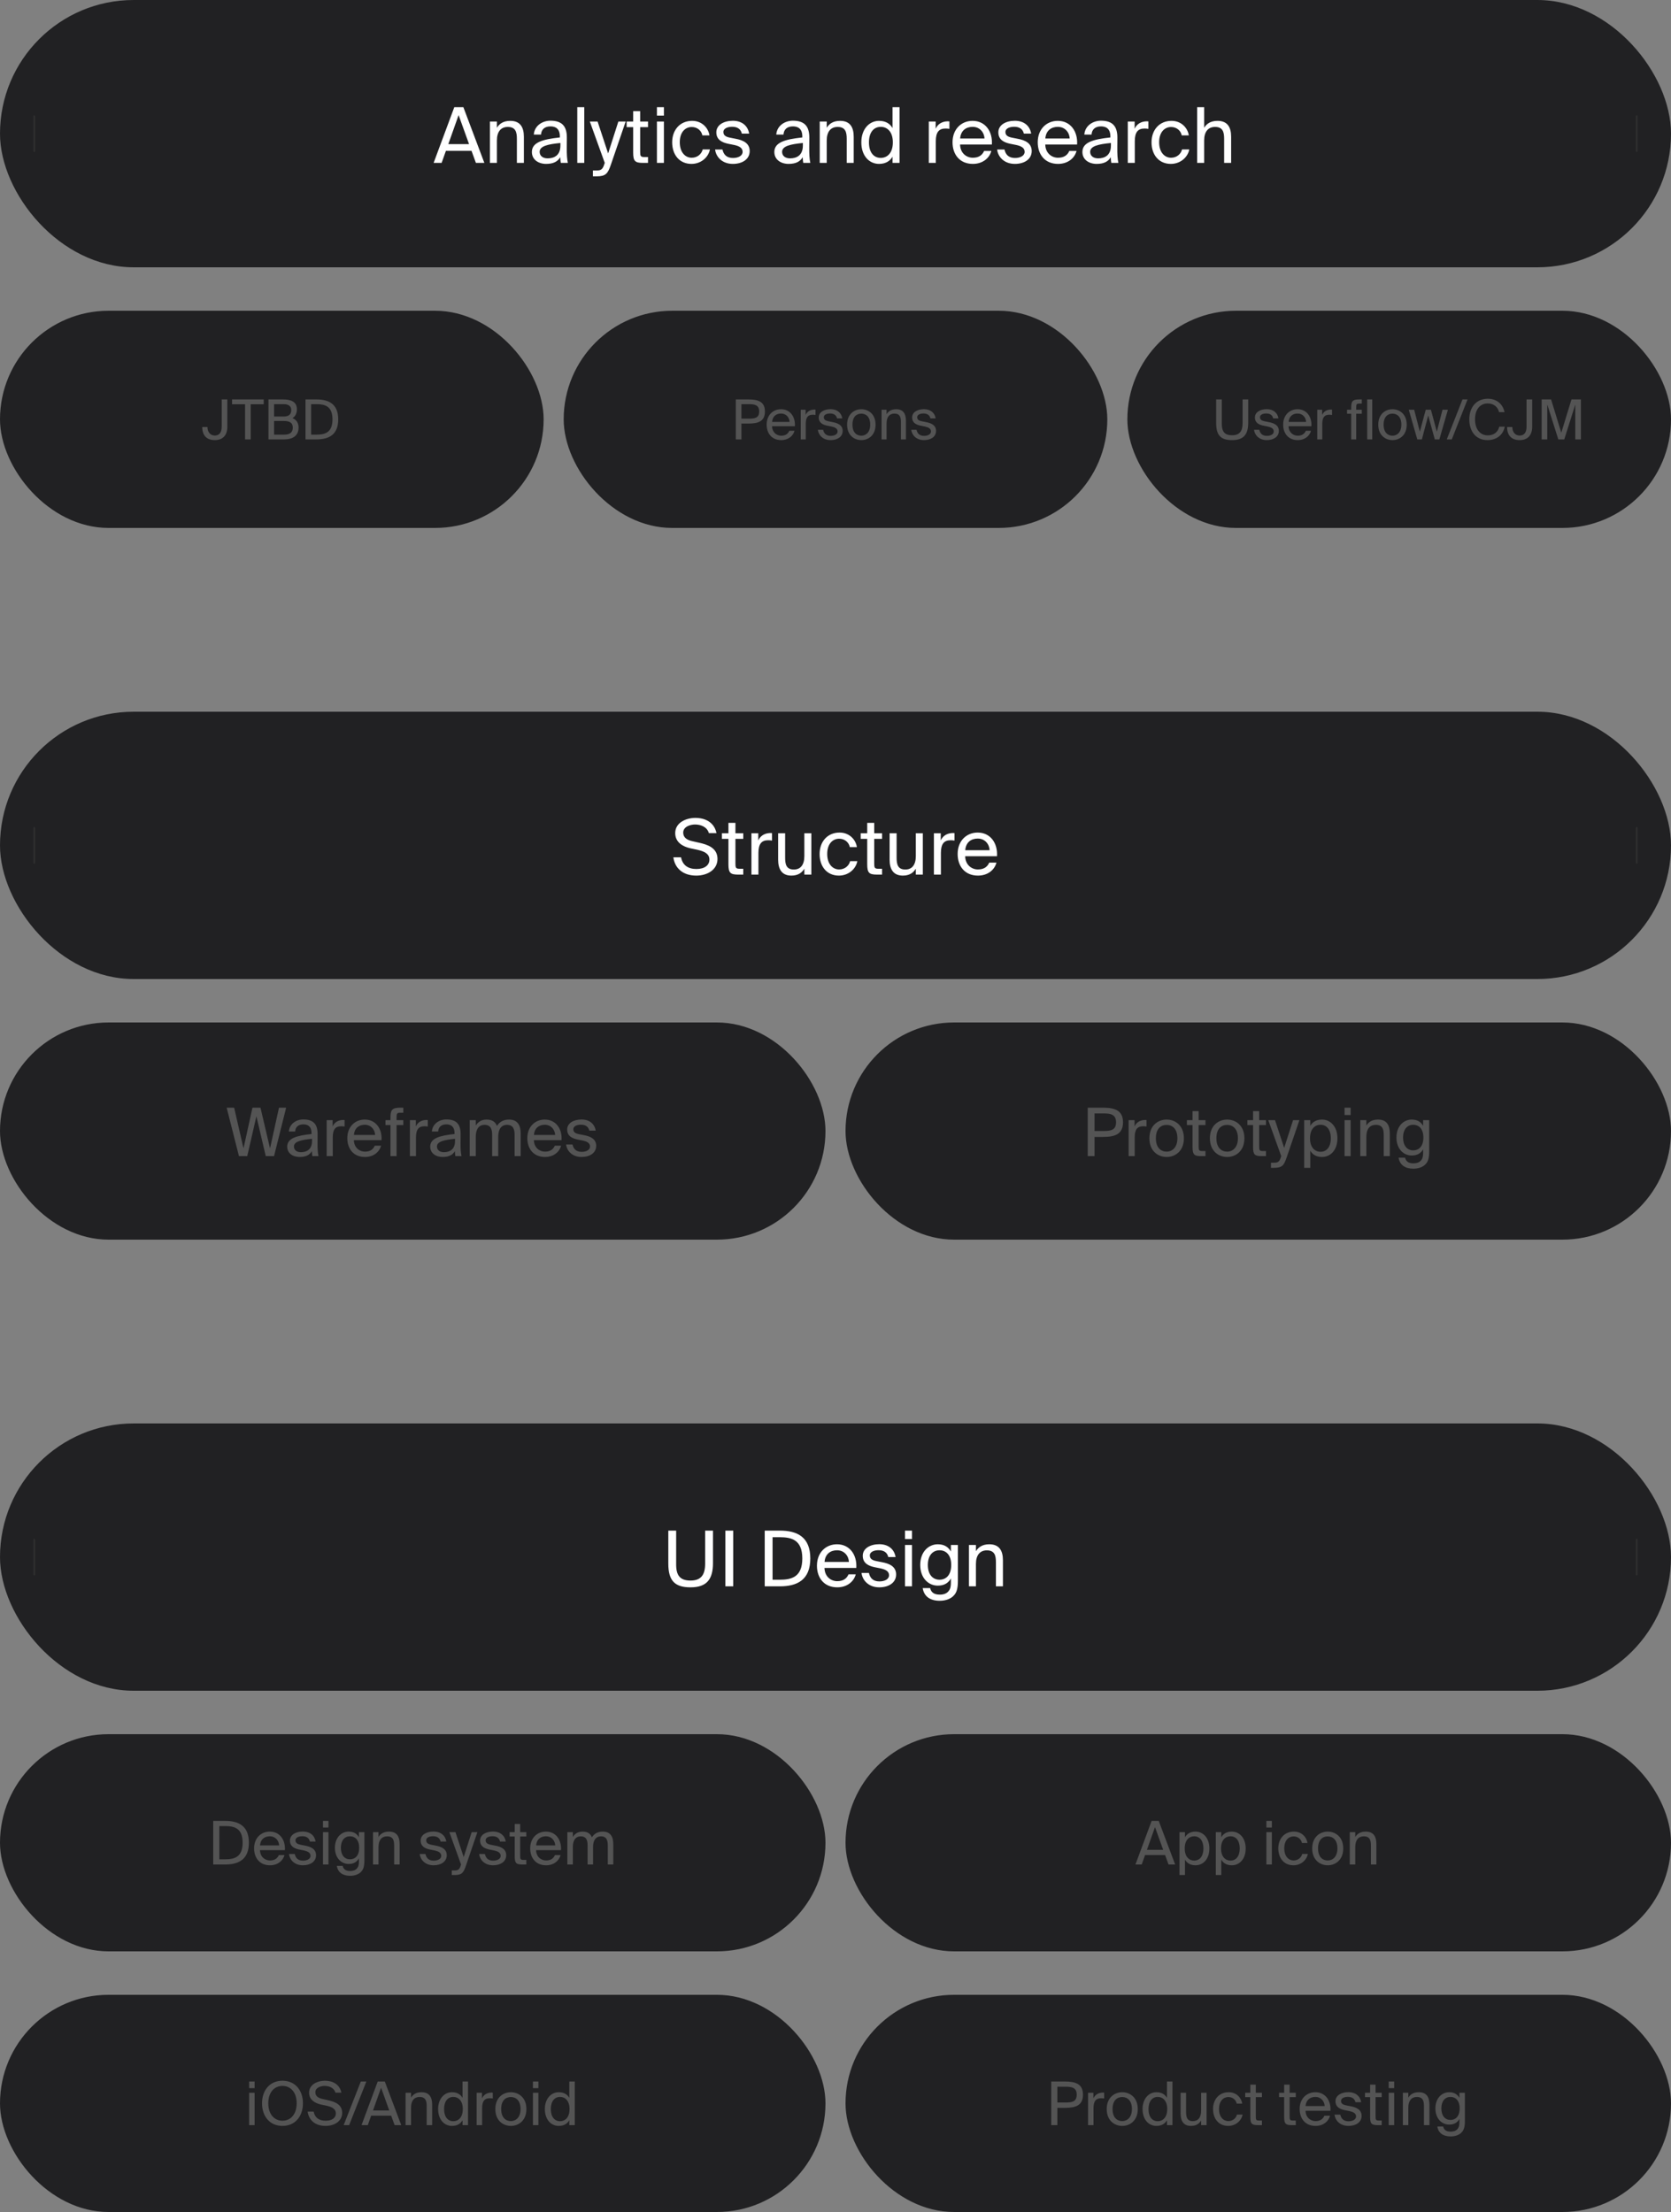 <?xml version="1.0" encoding="UTF-8"?> <svg xmlns="http://www.w3.org/2000/svg" width="1000" height="1324" viewBox="0 0 1000 1324" fill="none"><rect x="0" y="0" width="1000" height="1324" fill="#808080" stroke="none"/> <rect width="1000" height="160" rx="80" fill="#212123"></rect> <rect x="20" y="69" width="1" height="22" rx="0.5" fill="#323232" fill-opacity="0.8"></rect> <path d="M259.5 97.5L271.874 64.15H277.302L289.86 97.5H284.8L282.178 90.278H266.86L264.284 97.5H259.5ZM274.45 68.888L268.286 86.276H280.706L274.45 68.888ZM297.365 72.752V76.478C298.791 74.132 301.183 72.338 305.369 72.338C311.349 72.338 313.511 76.202 313.511 81.86V97.5H309.325V83.102C309.325 79.284 308.681 75.972 303.897 75.972C299.849 75.972 297.365 78.732 297.365 84.068V97.5H293.179V72.752H297.365ZM335.367 87.15V85.586C327.777 86.322 322.947 87.472 322.947 90.876C322.947 93.222 324.741 94.786 327.731 94.786C331.641 94.786 335.367 92.992 335.367 87.15ZM326.811 98.098C322.165 98.098 318.301 95.522 318.301 90.968C318.301 85.126 324.925 83.378 335.045 82.274V81.676C335.045 77.122 332.561 75.65 329.433 75.65C325.937 75.65 323.959 77.49 323.775 80.572H319.451C319.819 75.236 324.603 72.246 329.387 72.246C336.241 72.246 339.277 75.466 339.231 82.458L339.185 88.162C339.139 92.348 339.323 95.154 339.829 97.5H335.597C335.459 96.58 335.321 95.568 335.275 94.096C333.757 96.672 331.227 98.098 326.811 98.098ZM349.654 64.15V97.5H345.468V64.15H349.654ZM370.048 72.752H374.418L365.586 98.558C363.746 103.894 362.55 105.55 356.984 105.55H354.822V102.054H356.524C359.284 102.054 360.618 101.87 361.722 98.006L361.906 97.5L352.982 72.752H357.628L363.93 91.842L370.048 72.752ZM378.918 72.752V66.542H383.104V72.752H387.796V76.11H383.104V90.784C383.104 93.36 383.288 94.004 385.68 94.004H387.796V97.5H384.76C380.022 97.5 378.918 96.442 378.918 91.29V76.11H375.008V72.752H378.918ZM393.13 72.752H397.316V97.5H393.13V72.752ZM393.13 64.15H397.316V69.21H393.13V64.15ZM414.215 72.338C420.287 72.338 423.967 76.8 424.565 81.032H420.333C419.735 78.088 417.205 76.018 413.939 76.018C410.259 76.018 406.809 78.916 406.809 85.126C406.809 91.382 410.259 94.418 413.939 94.418C417.481 94.418 419.919 92.026 420.517 89.45H424.841C423.967 94.096 419.597 98.098 413.801 98.098C406.671 98.098 402.255 92.716 402.255 85.172C402.255 77.812 406.901 72.338 414.215 72.338ZM448.325 79.974H443.955C443.265 77.03 441.057 75.88 438.113 75.88C435.675 75.88 432.915 76.754 432.915 79.008C432.915 80.986 434.295 81.86 436.687 82.366L440.183 83.056C444.691 83.884 448.647 85.678 448.647 90.416C448.647 95.338 444.231 98.098 438.573 98.098C432.087 98.098 428.453 93.82 427.947 89.496H432.363C433.053 92.67 434.985 94.556 438.665 94.556C441.839 94.556 444.415 93.222 444.415 90.876C444.415 88.346 442.069 87.38 439.401 86.782L435.721 86.046C432.363 85.31 428.683 83.838 428.683 79.192C428.683 74.822 433.099 72.292 438.573 72.292C443.955 72.292 447.543 75.236 448.325 79.974ZM480.465 87.15V85.586C472.875 86.322 468.045 87.472 468.045 90.876C468.045 93.222 469.839 94.786 472.829 94.786C476.739 94.786 480.465 92.992 480.465 87.15ZM471.909 98.098C467.263 98.098 463.399 95.522 463.399 90.968C463.399 85.126 470.023 83.378 480.143 82.274V81.676C480.143 77.122 477.659 75.65 474.531 75.65C471.035 75.65 469.057 77.49 468.873 80.572H464.549C464.917 75.236 469.701 72.246 474.485 72.246C481.339 72.246 484.375 75.466 484.329 82.458L484.283 88.162C484.237 92.348 484.421 95.154 484.927 97.5H480.695C480.557 96.58 480.419 95.568 480.373 94.096C478.855 96.672 476.325 98.098 471.909 98.098ZM494.752 72.752V76.478C496.178 74.132 498.57 72.338 502.756 72.338C508.736 72.338 510.898 76.202 510.898 81.86V97.5H506.712V83.102C506.712 79.284 506.068 75.972 501.284 75.972C497.236 75.972 494.752 78.732 494.752 84.068V97.5H490.566V72.752H494.752ZM534.134 76.662V64.15H538.32V97.5H534.134V93.774C532.616 96.396 530.04 98.098 526.038 98.098C520.334 98.098 515.458 93.452 515.458 85.218C515.458 77.122 520.334 72.338 526.038 72.338C530.04 72.338 532.616 74.04 534.134 76.662ZM534.318 85.218C534.318 78.686 530.822 75.926 527.096 75.926C522.818 75.926 520.012 79.284 520.012 85.218C520.012 91.152 522.818 94.51 527.096 94.51C530.822 94.51 534.318 91.75 534.318 85.218ZM568.165 72.66V77.122C567.291 76.984 566.509 76.938 565.819 76.938C561.955 76.938 560.023 79.054 560.023 84.528V97.5H555.837V72.752H559.931V77.076C561.173 74.27 563.657 72.752 566.923 72.614C567.337 72.614 567.659 72.614 568.165 72.66ZM593.59 86.506H574.546C574.684 91.842 578.548 94.418 582.182 94.418C585.862 94.418 587.886 92.762 588.944 90.324H593.268C592.164 94.556 588.208 98.098 582.182 98.098C574.362 98.098 570.038 92.486 570.038 85.172C570.038 77.306 575.282 72.338 582.044 72.338C589.634 72.338 594.096 78.64 593.59 86.506ZM582.044 75.926C578.364 75.926 574.96 77.95 574.592 82.918H589.174C589.036 79.422 586.506 75.926 582.044 75.926ZM617.096 79.974H612.726C612.036 77.03 609.828 75.88 606.884 75.88C604.446 75.88 601.686 76.754 601.686 79.008C601.686 80.986 603.066 81.86 605.458 82.366L608.954 83.056C613.462 83.884 617.418 85.678 617.418 90.416C617.418 95.338 613.002 98.098 607.344 98.098C600.858 98.098 597.224 93.82 596.718 89.496H601.134C601.824 92.67 603.756 94.556 607.436 94.556C610.61 94.556 613.186 93.222 613.186 90.876C613.186 88.346 610.84 87.38 608.172 86.782L604.492 86.046C601.134 85.31 597.454 83.838 597.454 79.192C597.454 74.822 601.87 72.292 607.344 72.292C612.726 72.292 616.314 75.236 617.096 79.974ZM644.576 86.506H625.532C625.67 91.842 629.534 94.418 633.168 94.418C636.848 94.418 638.872 92.762 639.93 90.324H644.254C643.15 94.556 639.194 98.098 633.168 98.098C625.348 98.098 621.024 92.486 621.024 85.172C621.024 77.306 626.268 72.338 633.03 72.338C640.62 72.338 645.082 78.64 644.576 86.506ZM633.03 75.926C629.35 75.926 625.946 77.95 625.578 82.918H640.16C640.022 79.422 637.492 75.926 633.03 75.926ZM664.824 87.15V85.586C657.234 86.322 652.404 87.472 652.404 90.876C652.404 93.222 654.198 94.786 657.188 94.786C661.098 94.786 664.824 92.992 664.824 87.15ZM656.268 98.098C651.622 98.098 647.758 95.522 647.758 90.968C647.758 85.126 654.382 83.378 664.502 82.274V81.676C664.502 77.122 662.018 75.65 658.89 75.65C655.394 75.65 653.416 77.49 653.232 80.572H648.908C649.276 75.236 654.06 72.246 658.844 72.246C665.698 72.246 668.734 75.466 668.688 82.458L668.642 88.162C668.596 92.348 668.78 95.154 669.286 97.5H665.054C664.916 96.58 664.778 95.568 664.732 94.096C663.214 96.672 660.684 98.098 656.268 98.098ZM687.253 72.66V77.122C686.379 76.984 685.597 76.938 684.907 76.938C681.043 76.938 679.111 79.054 679.111 84.528V97.5H674.925V72.752H679.019V77.076C680.261 74.27 682.745 72.752 686.011 72.614C686.425 72.614 686.747 72.614 687.253 72.66ZM701.086 72.338C707.158 72.338 710.838 76.8 711.436 81.032H707.204C706.606 78.088 704.076 76.018 700.81 76.018C697.13 76.018 693.68 78.916 693.68 85.126C693.68 91.382 697.13 94.418 700.81 94.418C704.352 94.418 706.79 92.026 707.388 89.45H711.712C710.838 94.096 706.468 98.098 700.672 98.098C693.542 98.098 689.126 92.716 689.126 85.172C689.126 77.812 693.772 72.338 701.086 72.338ZM720.619 64.15V76.478C722.045 74.132 724.437 72.338 728.623 72.338C734.603 72.338 736.765 76.202 736.765 81.86V97.5H732.579V83.102C732.579 79.284 731.935 75.972 727.151 75.972C723.103 75.972 720.619 78.732 720.619 84.068V97.5H716.433V64.15H720.619Z" fill="white"></path> <rect x="979" y="69" width="1" height="22" rx="0.5" fill="#323232" fill-opacity="0.8"></rect> <rect y="186" width="325.333" height="130" rx="65" fill="#212123"></rect> <path d="M132.679 255.377V239.075H136.045V255.41C136.045 260.657 133.24 263.429 128.521 263.429C123.868 263.429 121.03 260.789 121.03 255.608H124.165C124.165 258.908 126.145 260.69 128.521 260.69C130.468 260.69 132.679 259.733 132.679 255.377ZM146.663 263V241.979H138.875V239.075H157.817V241.979H150.029V263H146.663ZM160.662 263V239.075H169.275C173.73 239.075 177.69 240.23 177.69 244.982C177.69 247.259 176.733 249.305 175.05 250.262C177.327 251.219 178.68 253.001 178.68 255.938C178.68 261.02 174.885 263 170.1 263H160.662ZM164.028 251.978V260.162H170.133C173.565 260.162 175.215 258.71 175.215 255.971C175.215 253.166 173.532 251.978 169.935 251.978H164.028ZM164.028 241.913V249.305H169.803C172.575 249.305 174.291 248.249 174.291 245.444C174.291 242.969 172.476 241.913 169.803 241.913H164.028ZM198.971 251.021C198.971 242.903 194.186 241.913 189.269 241.913H186.2V260.162H189.269C194.186 260.162 198.971 259.172 198.971 251.021ZM182.834 239.075H189.368C196.925 239.075 202.403 241.946 202.403 251.021C202.403 260.129 196.925 263 189.368 263H182.834V239.075Z" fill="#545454"></path> <rect x="337.333" y="186" width="325.333" height="130" rx="65" fill="#212123"></rect> <path d="M440.338 239.075H447.829C453.67 239.075 457.762 240.395 457.762 246.302C457.762 252.242 453.67 253.529 447.829 253.529H443.704V263H440.338V239.075ZM448.093 241.913H443.704V250.592H448.093C451.624 250.592 454.33 250.229 454.33 246.302C454.33 242.408 451.624 241.913 448.093 241.913ZM475.693 255.113H462.031C462.13 258.941 464.902 260.789 467.509 260.789C470.149 260.789 471.601 259.601 472.36 257.852H475.462C474.67 260.888 471.832 263.429 467.509 263.429C461.899 263.429 458.797 259.403 458.797 254.156C458.797 248.513 462.559 244.949 467.41 244.949C472.855 244.949 476.056 249.47 475.693 255.113ZM467.41 247.523C464.77 247.523 462.328 248.975 462.064 252.539H472.525C472.426 250.031 470.611 247.523 467.41 247.523ZM488.036 245.18V248.381C487.409 248.282 486.848 248.249 486.353 248.249C483.581 248.249 482.195 249.767 482.195 253.694V263H479.192V245.246H482.129V248.348C483.02 246.335 484.802 245.246 487.145 245.147C487.442 245.147 487.673 245.147 488.036 245.18ZM504.061 250.427H500.926C500.431 248.315 498.847 247.49 496.735 247.49C494.986 247.49 493.006 248.117 493.006 249.734C493.006 251.153 493.996 251.78 495.712 252.143L498.22 252.638C501.454 253.232 504.292 254.519 504.292 257.918C504.292 261.449 501.124 263.429 497.065 263.429C492.412 263.429 489.805 260.36 489.442 257.258H492.61C493.105 259.535 494.491 260.888 497.131 260.888C499.408 260.888 501.256 259.931 501.256 258.248C501.256 256.433 499.573 255.74 497.659 255.311L495.019 254.783C492.61 254.255 489.97 253.199 489.97 249.866C489.97 246.731 493.138 244.916 497.065 244.916C500.926 244.916 503.5 247.028 504.061 250.427ZM510.146 254.189C510.146 258.941 512.72 260.789 515.459 260.789C518.198 260.789 520.772 258.743 520.772 254.189C520.772 249.437 518.198 247.589 515.459 247.589C512.72 247.589 510.146 249.338 510.146 254.189ZM515.459 244.949C519.584 244.949 523.973 247.754 523.973 254.189C523.973 260.624 519.584 263.429 515.459 263.429C511.334 263.429 506.945 260.624 506.945 254.189C506.945 247.754 511.334 244.949 515.459 244.949ZM530.567 245.246V247.919C531.59 246.236 533.306 244.949 536.309 244.949C540.599 244.949 542.15 247.721 542.15 251.78V263H539.147V252.671C539.147 249.932 538.685 247.556 535.253 247.556C532.349 247.556 530.567 249.536 530.567 253.364V263H527.564V245.246H530.567ZM559.942 250.427H556.807C556.312 248.315 554.728 247.49 552.616 247.49C550.867 247.49 548.887 248.117 548.887 249.734C548.887 251.153 549.877 251.78 551.593 252.143L554.101 252.638C557.335 253.232 560.173 254.519 560.173 257.918C560.173 261.449 557.005 263.429 552.946 263.429C548.293 263.429 545.686 260.36 545.323 257.258H548.491C548.986 259.535 550.372 260.888 553.012 260.888C555.289 260.888 557.137 259.931 557.137 258.248C557.137 256.433 555.454 255.74 553.54 255.311L550.9 254.783C548.491 254.255 545.851 253.199 545.851 249.866C545.851 246.731 549.019 244.916 552.946 244.916C556.807 244.916 559.381 247.028 559.942 250.427Z" fill="#545454"></path> <rect x="674.667" y="186" width="325.333" height="130" rx="65" fill="#212123"></rect> <path d="M727.808 239.075H731.174V253.628C731.174 258.347 732.857 260.525 737.345 260.525C741.932 260.525 743.615 257.984 743.615 253.265V239.075H746.981V253.001C746.981 259.997 744.308 263.429 737.345 263.429C730.712 263.429 727.808 260.723 727.808 253.265V239.075ZM765.081 250.427H761.946C761.451 248.315 759.867 247.49 757.755 247.49C756.006 247.49 754.026 248.117 754.026 249.734C754.026 251.153 755.016 251.78 756.732 252.143L759.24 252.638C762.474 253.232 765.312 254.519 765.312 257.918C765.312 261.449 762.144 263.429 758.085 263.429C753.432 263.429 750.825 260.36 750.462 257.258H753.63C754.125 259.535 755.511 260.888 758.151 260.888C760.428 260.888 762.276 259.931 762.276 258.248C762.276 256.433 760.593 255.74 758.679 255.311L756.039 254.783C753.63 254.255 750.99 253.199 750.99 249.866C750.99 246.731 754.158 244.916 758.085 244.916C761.946 244.916 764.52 247.028 765.081 250.427ZM784.795 255.113H771.133C771.232 258.941 774.004 260.789 776.611 260.789C779.251 260.789 780.703 259.601 781.462 257.852H784.564C783.772 260.888 780.934 263.429 776.611 263.429C771.001 263.429 767.899 259.403 767.899 254.156C767.899 248.513 771.661 244.949 776.512 244.949C781.957 244.949 785.158 249.47 784.795 255.113ZM776.512 247.523C773.872 247.523 771.43 248.975 771.166 252.539H781.627C781.528 250.031 779.713 247.523 776.512 247.523ZM797.139 245.18V248.381C796.512 248.282 795.951 248.249 795.456 248.249C792.684 248.249 791.298 249.767 791.298 253.694V263H788.295V245.246H791.232V248.348C792.123 246.335 793.905 245.246 796.248 245.147C796.545 245.147 796.776 245.147 797.139 245.18ZM808.615 245.246V243.959C808.615 240.263 809.341 239.075 813.4 239.075H814.951V241.583H813.466C811.882 241.583 811.618 241.946 811.618 243.794V245.246H814.951V247.655H811.618V263H808.615V247.655H806.14V245.246H808.615ZM821.204 239.075V263H818.201V239.075H821.204ZM828.014 254.189C828.014 258.941 830.588 260.789 833.327 260.789C836.066 260.789 838.64 258.743 838.64 254.189C838.64 249.437 836.066 247.589 833.327 247.589C830.588 247.589 828.014 249.338 828.014 254.189ZM833.327 244.949C837.452 244.949 841.841 247.754 841.841 254.189C841.841 260.624 837.452 263.429 833.327 263.429C829.202 263.429 824.813 260.624 824.813 254.189C824.813 247.754 829.202 244.949 833.327 244.949ZM849.694 258.38L853.225 245.246H856.327L859.858 258.38L863.257 245.246H866.491L861.376 263H858.637L854.71 248.711L850.915 263H848.176L843.061 245.246H846.295L849.694 258.38ZM868.812 263H865.809L875.214 239.075H878.25L868.812 263ZM897.239 255.377H900.506C899.45 260.657 895.325 263.429 890.144 263.429C883.28 263.429 879.287 258.248 879.287 250.988C879.287 243.596 883.676 238.646 890.408 238.646C895.358 238.646 899.318 241.583 900.374 246.698H897.107C896.414 243.695 894.038 241.484 890.243 241.484C886.019 241.484 882.719 244.784 882.719 250.988C882.719 257.06 885.887 260.591 890.342 260.591C894.17 260.591 896.48 258.446 897.239 255.377ZM913.56 255.377V239.075H916.926V255.41C916.926 260.657 914.121 263.429 909.402 263.429C904.749 263.429 901.911 260.789 901.911 255.608H905.046C905.046 258.908 907.026 260.69 909.402 260.69C911.349 260.69 913.56 259.733 913.56 255.377ZM936.124 263H932.56L925.96 242.144V263H922.594V239.075H928.237L934.342 259.007L940.447 239.075H946.09V263H942.724V242.144L936.124 263Z" fill="#545454"></path> <rect y="426" width="1000" height="160" rx="80" fill="#212123"></rect> <rect x="20" y="495" width="1" height="22" rx="0.5" fill="#323232" fill-opacity="0.8"></rect> <path d="M404.076 498.66C404.076 492.266 410.746 489.552 416.128 489.552C422.154 489.552 427.444 492.266 428.778 498.66H424.224C423.12 494.842 419.256 493.508 415.944 493.508C413.368 493.508 408.86 494.658 408.86 498.384C408.86 501.328 411.16 502.8 414.288 503.49L418.152 504.364C423.258 505.468 429.376 507.4 429.376 514.116C429.376 520.602 423.304 524.098 416.68 524.098C408.814 524.098 403.846 519.774 402.972 513.15H407.572C408.446 517.75 411.62 520.142 416.772 520.142C421.74 520.142 424.546 517.842 424.546 514.53C424.546 510.988 421.51 509.608 417.37 508.642L413.23 507.768C408.63 506.756 404.076 504.18 404.076 498.66ZM435.926 498.752V492.542H440.112V498.752H444.804V502.11H440.112V516.784C440.112 519.36 440.296 520.004 442.688 520.004H444.804V523.5H441.768C437.03 523.5 435.926 522.442 435.926 517.29V502.11H432.016V498.752H435.926ZM462.017 498.66V503.122C461.143 502.984 460.361 502.938 459.671 502.938C455.807 502.938 453.875 505.054 453.875 510.528V523.5H449.689V498.752H453.783V503.076C455.025 500.27 457.509 498.752 460.775 498.614C461.189 498.614 461.511 498.614 462.017 498.66ZM481.359 523.5V519.958C479.933 522.304 477.679 524.098 473.585 524.098C467.881 524.098 465.673 520.234 465.673 514.576V498.752H469.859V513.334C469.859 517.152 470.457 520.464 475.057 520.464C479.059 520.464 481.359 517.704 481.359 512.368V498.752H485.545V523.5H481.359ZM502.443 498.338C508.515 498.338 512.195 502.8 512.793 507.032H508.561C507.963 504.088 505.433 502.018 502.167 502.018C498.487 502.018 495.037 504.916 495.037 511.126C495.037 517.382 498.487 520.418 502.167 520.418C505.709 520.418 508.147 518.026 508.745 515.45H513.069C512.195 520.096 507.825 524.098 502.029 524.098C494.899 524.098 490.483 518.716 490.483 511.172C490.483 503.812 495.129 498.338 502.443 498.338ZM518.987 498.752V492.542H523.173V498.752H527.865V502.11H523.173V516.784C523.173 519.36 523.357 520.004 525.749 520.004H527.865V523.5H524.829C520.091 523.5 518.987 522.442 518.987 517.29V502.11H515.077V498.752H518.987ZM548.068 523.5V519.958C546.642 522.304 544.388 524.098 540.294 524.098C534.59 524.098 532.382 520.234 532.382 514.576V498.752H536.568V513.334C536.568 517.152 537.166 520.464 541.766 520.464C545.768 520.464 548.068 517.704 548.068 512.368V498.752H552.254V523.5H548.068ZM571.222 498.66V503.122C570.348 502.984 569.566 502.938 568.876 502.938C565.012 502.938 563.08 505.054 563.08 510.528V523.5H558.894V498.752H562.988V503.076C564.23 500.27 566.714 498.752 569.98 498.614C570.394 498.614 570.716 498.614 571.222 498.66ZM596.646 512.506H577.602C577.74 517.842 581.604 520.418 585.238 520.418C588.918 520.418 590.942 518.762 592 516.324H596.324C595.22 520.556 591.264 524.098 585.238 524.098C577.418 524.098 573.094 518.486 573.094 511.172C573.094 503.306 578.338 498.338 585.1 498.338C592.69 498.338 597.152 504.64 596.646 512.506ZM585.1 501.926C581.42 501.926 578.016 503.95 577.648 508.918H592.23C592.092 505.422 589.562 501.926 585.1 501.926Z" fill="white"></path> <rect x="979" y="495" width="1" height="22" rx="0.5" fill="#323232" fill-opacity="0.8"></rect> <rect y="612" width="494" height="130" rx="65" fill="#212123"></rect> <path d="M155.88 663L161.6 687.36L166.96 663H171.24L164 692H159.04L153.44 668.16L147.96 692H143L135.64 663H140.12L145.72 687.36L151.08 663H155.88ZM186.713 683V681.64C180.113 682.28 175.913 683.28 175.913 686.24C175.913 688.28 177.473 689.64 180.073 689.64C183.473 689.64 186.713 688.08 186.713 683ZM179.273 692.52C175.233 692.52 171.873 690.28 171.873 686.32C171.873 681.24 177.633 679.72 186.433 678.76V678.24C186.433 674.28 184.273 673 181.553 673C178.513 673 176.793 674.6 176.633 677.28H172.873C173.193 672.64 177.353 670.04 181.513 670.04C187.473 670.04 190.113 672.84 190.073 678.92L190.033 683.88C189.993 687.52 190.153 689.96 190.593 692H186.913C186.793 691.2 186.673 690.32 186.633 689.04C185.313 691.28 183.113 692.52 179.273 692.52ZM206.217 670.4V674.28C205.457 674.16 204.777 674.12 204.177 674.12C200.817 674.12 199.137 675.96 199.137 680.72V692H195.497V670.48H199.057V674.24C200.137 671.8 202.297 670.48 205.137 670.36C205.497 670.36 205.777 670.36 206.217 670.4ZM228.325 682.44H211.765C211.885 687.08 215.245 689.32 218.405 689.32C221.605 689.32 223.365 687.88 224.285 685.76H228.045C227.085 689.44 223.645 692.52 218.405 692.52C211.605 692.52 207.845 687.64 207.845 681.28C207.845 674.44 212.405 670.12 218.285 670.12C224.885 670.12 228.765 675.6 228.325 682.44ZM218.285 673.24C215.085 673.24 212.125 675 211.805 679.32H224.485C224.365 676.28 222.165 673.24 218.285 673.24ZM233.683 670.48V668.92C233.683 664.44 234.563 663 239.483 663H241.363V666.04H239.563C237.643 666.04 237.323 666.48 237.323 668.72V670.48H241.363V673.4H237.323V692H233.683V673.4H230.683V670.48H233.683ZM256.022 670.4V674.28C255.262 674.16 254.582 674.12 253.982 674.12C250.622 674.12 248.942 675.96 248.942 680.72V692H245.302V670.48H248.862V674.24C249.942 671.8 252.102 670.48 254.942 670.36C255.302 670.36 255.582 670.36 256.022 670.4ZM272.299 683V681.64C265.699 682.28 261.499 683.28 261.499 686.24C261.499 688.28 263.059 689.64 265.659 689.64C269.059 689.64 272.299 688.08 272.299 683ZM264.859 692.52C260.819 692.52 257.459 690.28 257.459 686.32C257.459 681.24 263.219 679.72 272.019 678.76V678.24C272.019 674.28 269.859 673 267.139 673C264.099 673 262.379 674.6 262.219 677.28H258.459C258.779 672.64 262.939 670.04 267.099 670.04C273.059 670.04 275.699 672.84 275.659 678.92L275.619 683.88C275.579 687.52 275.739 689.96 276.179 692H272.499C272.379 691.2 272.259 690.32 272.219 689.04C270.899 691.28 268.699 692.52 264.859 692.52ZM284.723 680.32V692H281.083V670.48H284.723V673.72C285.963 671.68 287.963 670.12 291.203 670.12C294.523 670.12 296.443 671.52 297.403 673.92C299.123 671.24 301.603 670.12 304.643 670.12C309.643 670.12 311.603 673.48 311.603 678.4V692H307.963V679.48C307.963 676.16 307.323 673.28 303.363 673.28C300.203 673.28 298.163 675.68 298.163 680.32V692H294.523V679.48C294.523 676.16 293.883 673.28 289.923 673.28C286.763 673.28 284.723 675.68 284.723 680.32ZM336.06 682.44H319.5C319.62 687.08 322.98 689.32 326.14 689.32C329.34 689.32 331.1 687.88 332.02 685.76H335.78C334.82 689.44 331.38 692.52 326.14 692.52C319.34 692.52 315.58 687.64 315.58 681.28C315.58 674.44 320.14 670.12 326.02 670.12C332.62 670.12 336.5 675.6 336.06 682.44ZM326.02 673.24C322.82 673.24 319.86 675 319.54 679.32H332.22C332.1 676.28 329.9 673.24 326.02 673.24ZM356.5 676.76H352.7C352.1 674.2 350.18 673.2 347.62 673.2C345.5 673.2 343.1 673.96 343.1 675.92C343.1 677.64 344.3 678.4 346.38 678.84L349.42 679.44C353.34 680.16 356.78 681.72 356.78 685.84C356.78 690.12 352.94 692.52 348.02 692.52C342.38 692.52 339.22 688.8 338.78 685.04H342.62C343.22 687.8 344.9 689.44 348.1 689.44C350.86 689.44 353.1 688.28 353.1 686.24C353.1 684.04 351.06 683.2 348.74 682.68L345.54 682.04C342.62 681.4 339.42 680.12 339.42 676.08C339.42 672.28 343.26 670.08 348.02 670.08C352.7 670.08 355.82 672.64 356.5 676.76Z" fill="#545454"></path> <rect x="506" y="612" width="494" height="130" rx="65" fill="#212123"></rect> <path d="M650.94 663H660.02C667.1 663 672.06 664.6 672.06 671.76C672.06 678.96 667.1 680.52 660.02 680.52H655.02V692H650.94V663ZM660.34 666.44H655.02V676.96H660.34C664.62 676.96 667.9 676.52 667.9 671.76C667.9 667.04 664.62 666.44 660.34 666.44ZM686.139 670.4V674.28C685.379 674.16 684.699 674.12 684.099 674.12C680.739 674.12 679.059 675.96 679.059 680.72V692H675.419V670.48H678.979V674.24C680.059 671.8 682.219 670.48 685.059 670.36C685.419 670.36 685.699 670.36 686.139 670.4ZM691.727 681.32C691.727 687.08 694.847 689.32 698.167 689.32C701.487 689.32 704.607 686.84 704.607 681.32C704.607 675.56 701.487 673.32 698.167 673.32C694.847 673.32 691.727 675.44 691.727 681.32ZM698.167 670.12C703.167 670.12 708.487 673.52 708.487 681.32C708.487 689.12 703.167 692.52 698.167 692.52C693.167 692.52 687.847 689.12 687.847 681.32C687.847 673.52 693.167 670.12 698.167 670.12ZM713.686 670.48V665.08H717.326V670.48H721.406V673.4H717.326V686.16C717.326 688.4 717.486 688.96 719.566 688.96H721.406V692H718.766C714.646 692 713.686 691.08 713.686 686.6V673.4H710.286V670.48H713.686ZM727.938 681.32C727.938 687.08 731.058 689.32 734.378 689.32C737.698 689.32 740.818 686.84 740.818 681.32C740.818 675.56 737.698 673.32 734.378 673.32C731.058 673.32 727.938 675.44 727.938 681.32ZM734.378 670.12C739.378 670.12 744.698 673.52 744.698 681.32C744.698 689.12 739.378 692.52 734.378 692.52C729.378 692.52 724.058 689.12 724.058 681.32C724.058 673.52 729.378 670.12 734.378 670.12ZM749.897 670.48V665.08H753.537V670.48H757.617V673.4H753.537V686.16C753.537 688.4 753.697 688.96 755.777 688.96H757.617V692H754.977C750.857 692 749.897 691.08 749.897 686.6V673.4H746.497V670.48H749.897ZM773.824 670.48H777.624L769.944 692.92C768.344 697.56 767.304 699 762.464 699H760.584V695.96H762.064C764.464 695.96 765.624 695.8 766.584 692.44L766.744 692L758.984 670.48H763.024L768.504 687.08L773.824 670.48ZM780.497 670.48H784.137V673.88C785.457 671.6 787.697 670.12 791.177 670.12C796.137 670.12 800.377 674.28 800.377 681.32C800.377 688.48 796.137 692.52 791.177 692.52C787.697 692.52 785.457 691.04 784.137 688.76V699H780.497V670.48ZM783.977 681.32C783.977 687 787.017 689.4 790.257 689.4C793.977 689.4 796.417 686.48 796.417 681.32C796.417 676.16 793.977 673.24 790.257 673.24C787.017 673.24 783.977 675.64 783.977 681.32ZM804.638 670.48H808.278V692H804.638V670.48ZM804.638 663H808.278V667.4H804.638V663ZM817.692 670.48V673.72C818.932 671.68 821.012 670.12 824.652 670.12C829.852 670.12 831.732 673.48 831.732 678.4V692H828.092V679.48C828.092 676.16 827.532 673.28 823.372 673.28C819.852 673.28 817.692 675.68 817.692 680.32V692H814.052V670.48H817.692ZM851.657 673.88V670.48H855.297V689.12C855.297 693.48 854.497 695.32 853.257 696.68C851.697 698.48 849.017 699.52 845.817 699.52C840.897 699.52 837.657 697.28 836.977 692.92H840.857C841.297 694.84 842.537 696.32 845.857 696.32C847.817 696.32 849.257 695.8 850.257 694.72C851.017 693.84 851.657 692.92 851.657 689.96V687.92C850.337 690.2 848.297 691.64 844.817 691.64C840.057 691.64 835.697 687.8 835.697 680.88C835.697 674 840.057 670.12 844.817 670.12C848.297 670.12 850.337 671.6 851.657 673.88ZM851.817 680.88C851.817 675.44 848.937 673.24 845.737 673.24C842.177 673.24 839.657 675.96 839.657 680.88C839.657 685.84 842.177 688.56 845.737 688.56C848.937 688.56 851.817 686.36 851.817 680.88Z" fill="#545454"></path> <rect y="852" width="1000" height="160" rx="80" fill="#212123"></rect> <rect x="20" y="921" width="1" height="22" rx="0.5" fill="#323232" fill-opacity="0.8"></rect> <path d="M399.95 916.15H404.642V936.436C404.642 943.014 406.988 946.05 413.244 946.05C419.638 946.05 421.984 942.508 421.984 935.93V916.15H426.676V935.562C426.676 945.314 422.95 950.098 413.244 950.098C403.998 950.098 399.95 946.326 399.95 935.93V916.15ZM438.794 916.15V949.5H434.102V916.15H438.794ZM480.136 932.802C480.136 921.486 473.466 920.106 466.612 920.106H462.334V945.544H466.612C473.466 945.544 480.136 944.164 480.136 932.802ZM457.642 916.15H466.75C477.284 916.15 484.92 920.152 484.92 932.802C484.92 945.498 477.284 949.5 466.75 949.5H457.642V916.15ZM512.449 938.506H493.405C493.543 943.842 497.407 946.418 501.041 946.418C504.721 946.418 506.745 944.762 507.803 942.324H512.127C511.023 946.556 507.067 950.098 501.041 950.098C493.221 950.098 488.897 944.486 488.897 937.172C488.897 929.306 494.141 924.338 500.903 924.338C508.493 924.338 512.955 930.64 512.449 938.506ZM500.903 927.926C497.223 927.926 493.819 929.95 493.451 934.918H508.033C507.895 931.422 505.365 927.926 500.903 927.926ZM535.955 931.974H531.585C530.895 929.03 528.687 927.88 525.743 927.88C523.305 927.88 520.545 928.754 520.545 931.008C520.545 932.986 521.925 933.86 524.317 934.366L527.813 935.056C532.321 935.884 536.277 937.678 536.277 942.416C536.277 947.338 531.861 950.098 526.203 950.098C519.717 950.098 516.083 945.82 515.577 941.496H519.993C520.683 944.67 522.615 946.556 526.295 946.556C529.469 946.556 532.045 945.222 532.045 942.876C532.045 940.346 529.699 939.38 527.031 938.782L523.351 938.046C519.993 937.31 516.313 935.838 516.313 931.192C516.313 926.822 520.729 924.292 526.203 924.292C531.585 924.292 535.173 927.236 535.955 931.974ZM541.585 924.752H545.771V949.5H541.585V924.752ZM541.585 916.15H545.771V921.21H541.585V916.15ZM569.064 928.662V924.752H573.25V946.188C573.25 951.202 572.33 953.318 570.904 954.882C569.11 956.952 566.028 958.148 562.348 958.148C556.69 958.148 552.964 955.572 552.182 950.558H556.644C557.15 952.766 558.576 954.468 562.394 954.468C564.648 954.468 566.304 953.87 567.454 952.628C568.328 951.616 569.064 950.558 569.064 947.154V944.808C567.546 947.43 565.2 949.086 561.198 949.086C555.724 949.086 550.71 944.67 550.71 936.712C550.71 928.8 555.724 924.338 561.198 924.338C565.2 924.338 567.546 926.04 569.064 928.662ZM569.248 936.712C569.248 930.456 565.936 927.926 562.256 927.926C558.162 927.926 555.264 931.054 555.264 936.712C555.264 942.416 558.162 945.544 562.256 945.544C565.936 945.544 569.248 943.014 569.248 936.712ZM584.045 924.752V928.478C585.471 926.132 587.863 924.338 592.049 924.338C598.029 924.338 600.191 928.202 600.191 933.86V949.5H596.005V935.102C596.005 931.284 595.361 927.972 590.577 927.972C586.529 927.972 584.045 930.732 584.045 936.068V949.5H579.859V924.752H584.045Z" fill="white"></path> <rect x="979" y="921" width="1" height="22" rx="0.5" fill="#323232" fill-opacity="0.8"></rect> <rect y="1038" width="494" height="130" rx="65" fill="#212123"></rect> <path d="M145.2 1102.93C145.2 1094.08 139.98 1093 134.616 1093H131.268V1112.9H134.616C139.98 1112.9 145.2 1111.82 145.2 1102.93ZM127.596 1089.9H134.724C142.968 1089.9 148.944 1093.03 148.944 1102.93C148.944 1112.87 142.968 1116 134.724 1116H127.596V1089.9ZM170.489 1107.4H155.585C155.693 1111.57 158.717 1113.59 161.561 1113.59C164.441 1113.59 166.025 1112.29 166.853 1110.38H170.237C169.373 1113.7 166.277 1116.47 161.561 1116.47C155.441 1116.47 152.057 1112.08 152.057 1106.35C152.057 1100.2 156.161 1096.31 161.453 1096.31C167.393 1096.31 170.885 1101.24 170.489 1107.4ZM161.453 1099.12C158.573 1099.12 155.909 1100.7 155.621 1104.59H167.033C166.925 1101.85 164.945 1099.12 161.453 1099.12ZM188.885 1102.28H185.465C184.925 1099.98 183.197 1099.08 180.893 1099.08C178.985 1099.08 176.825 1099.76 176.825 1101.53C176.825 1103.08 177.905 1103.76 179.777 1104.16L182.513 1104.7C186.041 1105.34 189.137 1106.75 189.137 1110.46C189.137 1114.31 185.681 1116.47 181.253 1116.47C176.177 1116.47 173.333 1113.12 172.937 1109.74H176.393C176.933 1112.22 178.445 1113.7 181.325 1113.7C183.809 1113.7 185.825 1112.65 185.825 1110.82C185.825 1108.84 183.989 1108.08 181.901 1107.61L179.021 1107.04C176.393 1106.46 173.513 1105.31 173.513 1101.67C173.513 1098.25 176.969 1096.27 181.253 1096.27C185.465 1096.27 188.273 1098.58 188.885 1102.28ZM193.291 1096.63H196.567V1116H193.291V1096.63ZM193.291 1089.9H196.567V1093.86H193.291V1089.9ZM214.796 1099.69V1096.63H218.072V1113.41C218.072 1117.33 217.352 1118.99 216.236 1120.21C214.832 1121.83 212.42 1122.77 209.54 1122.77C205.112 1122.77 202.196 1120.75 201.584 1116.83H205.076C205.472 1118.56 206.588 1119.89 209.576 1119.89C211.34 1119.89 212.636 1119.42 213.536 1118.45C214.22 1117.66 214.796 1116.83 214.796 1114.16V1112.33C213.608 1114.38 211.772 1115.68 208.64 1115.68C204.356 1115.68 200.432 1112.22 200.432 1105.99C200.432 1099.8 204.356 1096.31 208.64 1096.31C211.772 1096.31 213.608 1097.64 214.796 1099.69ZM214.94 1105.99C214.94 1101.1 212.348 1099.12 209.468 1099.12C206.264 1099.12 203.996 1101.56 203.996 1105.99C203.996 1110.46 206.264 1112.9 209.468 1112.9C212.348 1112.9 214.94 1110.92 214.94 1105.99ZM226.52 1096.63V1099.55C227.636 1097.71 229.508 1096.31 232.784 1096.31C237.464 1096.31 239.156 1099.33 239.156 1103.76V1116H235.88V1104.73C235.88 1101.74 235.376 1099.15 231.632 1099.15C228.464 1099.15 226.52 1101.31 226.52 1105.49V1116H223.244V1096.63H226.52ZM267.108 1102.28H263.688C263.148 1099.98 261.42 1099.08 259.116 1099.08C257.208 1099.08 255.048 1099.76 255.048 1101.53C255.048 1103.08 256.128 1103.76 258 1104.16L260.736 1104.7C264.264 1105.34 267.36 1106.75 267.36 1110.46C267.36 1114.31 263.904 1116.47 259.476 1116.47C254.4 1116.47 251.556 1113.12 251.16 1109.74H254.616C255.156 1112.22 256.668 1113.7 259.548 1113.7C262.032 1113.7 264.048 1112.65 264.048 1110.82C264.048 1108.84 262.212 1108.08 260.124 1107.61L257.244 1107.04C254.616 1106.46 251.736 1105.31 251.736 1101.67C251.736 1098.25 255.192 1096.27 259.476 1096.27C263.688 1096.27 266.496 1098.58 267.108 1102.28ZM282.278 1096.63H285.698L278.786 1116.83C277.346 1121 276.41 1122.3 272.054 1122.3H270.362V1119.56H271.694C273.854 1119.56 274.898 1119.42 275.762 1116.4L275.906 1116L268.922 1096.63H272.558L277.49 1111.57L282.278 1096.63ZM302.686 1102.28H299.266C298.726 1099.98 296.998 1099.08 294.694 1099.08C292.786 1099.08 290.626 1099.76 290.626 1101.53C290.626 1103.08 291.706 1103.76 293.578 1104.16L296.314 1104.7C299.842 1105.34 302.938 1106.75 302.938 1110.46C302.938 1114.31 299.482 1116.47 295.054 1116.47C289.978 1116.47 287.134 1113.12 286.738 1109.74H290.194C290.734 1112.22 292.246 1113.7 295.126 1113.7C297.61 1113.7 299.626 1112.65 299.626 1110.82C299.626 1108.84 297.79 1108.08 295.702 1107.61L292.822 1107.04C290.194 1106.46 287.314 1105.31 287.314 1101.67C287.314 1098.25 290.77 1096.27 295.054 1096.27C299.266 1096.27 302.074 1098.58 302.686 1102.28ZM308.028 1096.63V1091.77H311.304V1096.63H314.976V1099.26H311.304V1110.74C311.304 1112.76 311.448 1113.26 313.32 1113.26H314.976V1116H312.6C308.892 1116 308.028 1115.17 308.028 1111.14V1099.26H304.968V1096.63H308.028ZM335.723 1107.4H320.819C320.927 1111.57 323.951 1113.59 326.795 1113.59C329.675 1113.59 331.259 1112.29 332.087 1110.38H335.471C334.607 1113.7 331.511 1116.47 326.795 1116.47C320.675 1116.47 317.291 1112.08 317.291 1106.35C317.291 1100.2 321.395 1096.31 326.687 1096.31C332.627 1096.31 336.119 1101.24 335.723 1107.4ZM326.687 1099.12C323.807 1099.12 321.143 1100.7 320.855 1104.59H332.267C332.159 1101.85 330.179 1099.12 326.687 1099.12ZM342.817 1105.49V1116H339.541V1096.63H342.817V1099.55C343.933 1097.71 345.733 1096.31 348.649 1096.31C351.637 1096.31 353.365 1097.57 354.229 1099.73C355.777 1097.32 358.009 1096.31 360.745 1096.31C365.245 1096.31 367.009 1099.33 367.009 1103.76V1116H363.733V1104.73C363.733 1101.74 363.157 1099.15 359.593 1099.15C356.749 1099.15 354.913 1101.31 354.913 1105.49V1116H351.637V1104.73C351.637 1101.74 351.061 1099.15 347.497 1099.15C344.653 1099.15 342.817 1101.31 342.817 1105.49Z" fill="#545454"></path> <rect x="506" y="1038" width="494" height="130" rx="65" fill="#212123"></rect> <path d="M679.5 1116L689.184 1089.9H693.432L703.26 1116H699.3L697.248 1110.35H685.26L683.244 1116H679.5ZM691.2 1093.61L686.376 1107.22H696.096L691.2 1093.61ZM705.858 1096.63H709.134V1099.69C710.322 1097.64 712.338 1096.31 715.47 1096.31C719.934 1096.31 723.75 1100.05 723.75 1106.39C723.75 1112.83 719.934 1116.47 715.47 1116.47C712.338 1116.47 710.322 1115.14 709.134 1113.08V1122.3H705.858V1096.63ZM708.99 1106.39C708.99 1111.5 711.726 1113.66 714.642 1113.66C717.99 1113.66 720.186 1111.03 720.186 1106.39C720.186 1101.74 717.99 1099.12 714.642 1099.12C711.726 1099.12 708.99 1101.28 708.99 1106.39ZM727.584 1096.63H730.86V1099.69C732.048 1097.64 734.064 1096.31 737.196 1096.31C741.66 1096.31 745.476 1100.05 745.476 1106.39C745.476 1112.83 741.66 1116.47 737.196 1116.47C734.064 1116.47 732.048 1115.14 730.86 1113.08V1122.3H727.584V1096.63ZM730.716 1106.39C730.716 1111.5 733.452 1113.66 736.368 1113.66C739.716 1113.66 741.912 1111.03 741.912 1106.39C741.912 1101.74 739.716 1099.12 736.368 1099.12C733.452 1099.12 730.716 1101.28 730.716 1106.39ZM757.854 1096.63H761.13V1116H757.854V1096.63ZM757.854 1089.9H761.13V1093.86H757.854V1089.9ZM774.354 1096.31C779.106 1096.31 781.986 1099.8 782.454 1103.11H779.142C778.674 1100.81 776.694 1099.19 774.138 1099.19C771.258 1099.19 768.558 1101.46 768.558 1106.32C768.558 1111.21 771.258 1113.59 774.138 1113.59C776.91 1113.59 778.818 1111.72 779.286 1109.7H782.67C781.986 1113.34 778.566 1116.47 774.03 1116.47C768.45 1116.47 764.994 1112.26 764.994 1106.35C764.994 1100.59 768.63 1096.31 774.354 1096.31ZM788.773 1106.39C788.773 1111.57 791.581 1113.59 794.569 1113.59C797.557 1113.59 800.365 1111.36 800.365 1106.39C800.365 1101.2 797.557 1099.19 794.569 1099.19C791.581 1099.19 788.773 1101.1 788.773 1106.39ZM794.569 1096.31C799.069 1096.31 803.857 1099.37 803.857 1106.39C803.857 1113.41 799.069 1116.47 794.569 1116.47C790.069 1116.47 785.281 1113.41 785.281 1106.39C785.281 1099.37 790.069 1096.31 794.569 1096.31ZM811.052 1096.63V1099.55C812.168 1097.71 814.04 1096.31 817.316 1096.31C821.996 1096.31 823.688 1099.33 823.688 1103.76V1116H820.412V1104.73C820.412 1101.74 819.908 1099.15 816.164 1099.15C812.996 1099.15 811.052 1101.31 811.052 1105.49V1116H807.776V1096.63H811.052Z" fill="#545454"></path> <rect y="1194" width="494" height="130" rx="65" fill="#212123"></rect> <path d="M149.092 1252.63H152.368V1272H149.092V1252.63ZM149.092 1245.9H152.368V1249.86H149.092V1245.9ZM160.553 1258.93C160.553 1265.66 164.297 1269.37 169.049 1269.37C173.801 1269.37 177.545 1265.66 177.545 1258.93C177.545 1252.2 173.801 1248.53 169.049 1248.53C164.297 1248.53 160.553 1252.2 160.553 1258.93ZM181.289 1258.93C181.289 1266.82 176.573 1272.47 169.049 1272.47C161.525 1272.47 156.809 1266.82 156.809 1258.93C156.809 1251.05 161.525 1245.43 169.049 1245.43C176.573 1245.43 181.289 1251.05 181.289 1258.93ZM184.973 1252.56C184.973 1247.56 190.193 1245.43 194.405 1245.43C199.121 1245.43 203.261 1247.56 204.305 1252.56H200.741C199.877 1249.57 196.853 1248.53 194.261 1248.53C192.245 1248.53 188.717 1249.43 188.717 1252.34C188.717 1254.65 190.517 1255.8 192.965 1256.34L195.989 1257.02C199.985 1257.89 204.773 1259.4 204.773 1264.66C204.773 1269.73 200.021 1272.47 194.837 1272.47C188.681 1272.47 184.793 1269.08 184.109 1263.9H187.709C188.393 1267.5 190.877 1269.37 194.909 1269.37C198.797 1269.37 200.993 1267.57 200.993 1264.98C200.993 1262.21 198.617 1261.13 195.377 1260.37L192.137 1259.69C188.537 1258.9 184.973 1256.88 184.973 1252.56ZM208.944 1272H205.668L215.928 1245.9H219.24L208.944 1272ZM216.355 1272L226.039 1245.9H230.287L240.115 1272H236.155L234.103 1266.35H222.115L220.099 1272H216.355ZM228.055 1249.61L223.231 1263.22H232.951L228.055 1249.61ZM245.989 1252.63V1255.55C247.105 1253.71 248.977 1252.31 252.253 1252.31C256.933 1252.31 258.625 1255.33 258.625 1259.76V1272H255.349V1260.73C255.349 1257.74 254.845 1255.15 251.101 1255.15C247.933 1255.15 245.989 1257.31 245.989 1261.49V1272H242.713V1252.63H245.989ZM276.81 1255.69V1245.9H280.086V1272H276.81V1269.08C275.622 1271.14 273.606 1272.47 270.474 1272.47C266.01 1272.47 262.194 1268.83 262.194 1262.39C262.194 1256.05 266.01 1252.31 270.474 1252.31C273.606 1252.31 275.622 1253.64 276.81 1255.69ZM276.954 1262.39C276.954 1257.28 274.218 1255.12 271.302 1255.12C267.954 1255.12 265.758 1257.74 265.758 1262.39C265.758 1267.03 267.954 1269.66 271.302 1269.66C274.218 1269.66 276.954 1267.5 276.954 1262.39ZM294.9 1252.56V1256.05C294.216 1255.94 293.604 1255.91 293.064 1255.91C290.04 1255.91 288.528 1257.56 288.528 1261.85V1272H285.252V1252.63H288.456V1256.02C289.428 1253.82 291.372 1252.63 293.928 1252.52C294.252 1252.52 294.504 1252.52 294.9 1252.56ZM299.929 1262.39C299.929 1267.57 302.737 1269.59 305.725 1269.59C308.713 1269.59 311.521 1267.36 311.521 1262.39C311.521 1257.2 308.713 1255.19 305.725 1255.19C302.737 1255.19 299.929 1257.1 299.929 1262.39ZM305.725 1252.31C310.225 1252.31 315.013 1255.37 315.013 1262.39C315.013 1269.41 310.225 1272.47 305.725 1272.47C301.225 1272.47 296.437 1269.41 296.437 1262.39C296.437 1255.37 301.225 1252.31 305.725 1252.31ZM318.932 1252.63H322.208V1272H318.932V1252.63ZM318.932 1245.9H322.208V1249.86H318.932V1245.9ZM340.689 1255.69V1245.9H343.965V1272H340.689V1269.08C339.501 1271.14 337.485 1272.47 334.353 1272.47C329.889 1272.47 326.073 1268.83 326.073 1262.39C326.073 1256.05 329.889 1252.31 334.353 1252.31C337.485 1252.31 339.501 1253.64 340.689 1255.69ZM340.833 1262.39C340.833 1257.28 338.097 1255.12 335.181 1255.12C331.833 1255.12 329.637 1257.74 329.637 1262.39C329.637 1267.03 331.833 1269.66 335.181 1269.66C338.097 1269.66 340.833 1267.5 340.833 1262.39Z" fill="#545454"></path> <rect x="506" y="1194" width="494" height="130" rx="65" fill="#212123"></rect> <path d="M629.096 1245.9H637.268C643.64 1245.9 648.104 1247.34 648.104 1253.78C648.104 1260.26 643.64 1261.67 637.268 1261.67H632.768V1272H629.096V1245.9ZM637.556 1249H632.768V1258.46H637.556C641.408 1258.46 644.36 1258.07 644.36 1253.78C644.36 1249.54 641.408 1249 637.556 1249ZM660.775 1252.56V1256.05C660.091 1255.94 659.479 1255.91 658.939 1255.91C655.915 1255.91 654.403 1257.56 654.403 1261.85V1272H651.127V1252.63H654.331V1256.02C655.303 1253.82 657.247 1252.63 659.803 1252.52C660.127 1252.52 660.379 1252.52 660.775 1252.56ZM665.804 1262.39C665.804 1267.57 668.612 1269.59 671.6 1269.59C674.588 1269.59 677.396 1267.36 677.396 1262.39C677.396 1257.2 674.588 1255.19 671.6 1255.19C668.612 1255.19 665.804 1257.1 665.804 1262.39ZM671.6 1252.31C676.1 1252.31 680.888 1255.37 680.888 1262.39C680.888 1269.41 676.1 1272.47 671.6 1272.47C667.1 1272.47 662.312 1269.41 662.312 1262.39C662.312 1255.37 667.1 1252.31 671.6 1252.31ZM698.372 1255.69V1245.9H701.648V1272H698.372V1269.08C697.184 1271.14 695.168 1272.47 692.036 1272.47C687.572 1272.47 683.756 1268.83 683.756 1262.39C683.756 1256.05 687.572 1252.31 692.036 1252.31C695.168 1252.31 697.184 1253.64 698.372 1255.69ZM698.516 1262.39C698.516 1257.28 695.78 1255.12 692.864 1255.12C689.516 1255.12 687.32 1257.74 687.32 1262.39C687.32 1267.03 689.516 1269.66 692.864 1269.66C695.78 1269.66 698.516 1267.5 698.516 1262.39ZM718.803 1272V1269.23C717.687 1271.06 715.923 1272.47 712.719 1272.47C708.255 1272.47 706.527 1269.44 706.527 1265.02V1252.63H709.803V1264.04C709.803 1267.03 710.271 1269.62 713.871 1269.62C717.003 1269.62 718.803 1267.46 718.803 1263.29V1252.63H722.079V1272H718.803ZM735.304 1252.31C740.056 1252.31 742.936 1255.8 743.404 1259.11H740.092C739.624 1256.81 737.644 1255.19 735.088 1255.19C732.208 1255.19 729.508 1257.46 729.508 1262.32C729.508 1267.21 732.208 1269.59 735.088 1269.59C737.86 1269.59 739.768 1267.72 740.236 1265.7H743.62C742.936 1269.34 739.516 1272.47 734.98 1272.47C729.4 1272.47 725.944 1268.26 725.944 1262.35C725.944 1256.59 729.58 1252.31 735.304 1252.31ZM748.251 1252.63V1247.77H751.527V1252.63H755.199V1255.26H751.527V1266.74C751.527 1268.76 751.671 1269.26 753.543 1269.26H755.199V1272H752.823C749.115 1272 748.251 1271.17 748.251 1267.14V1255.26H745.191V1252.63H748.251ZM768.501 1252.63V1247.77H771.777V1252.63H775.449V1255.26H771.777V1266.74C771.777 1268.76 771.921 1269.26 773.793 1269.26H775.449V1272H773.073C769.365 1272 768.501 1271.17 768.501 1267.14V1255.26H765.441V1252.63H768.501ZM796.196 1263.4H781.292C781.4 1267.57 784.424 1269.59 787.268 1269.59C790.148 1269.59 791.732 1268.29 792.56 1266.38H795.944C795.08 1269.7 791.984 1272.47 787.268 1272.47C781.148 1272.47 777.764 1268.08 777.764 1262.35C777.764 1256.2 781.868 1252.31 787.16 1252.31C793.1 1252.31 796.592 1257.24 796.196 1263.4ZM787.16 1255.12C784.28 1255.12 781.616 1256.7 781.328 1260.59H792.74C792.632 1257.85 790.652 1255.12 787.16 1255.12ZM814.592 1258.28H811.172C810.632 1255.98 808.904 1255.08 806.6 1255.08C804.692 1255.08 802.532 1255.76 802.532 1257.53C802.532 1259.08 803.612 1259.76 805.484 1260.16L808.22 1260.7C811.748 1261.34 814.844 1262.75 814.844 1266.46C814.844 1270.31 811.388 1272.47 806.96 1272.47C801.884 1272.47 799.04 1269.12 798.644 1265.74H802.1C802.64 1268.22 804.152 1269.7 807.032 1269.7C809.516 1269.7 811.532 1268.65 811.532 1266.82C811.532 1264.84 809.696 1264.08 807.608 1263.61L804.728 1263.04C802.1 1262.46 799.22 1261.31 799.22 1257.67C799.22 1254.25 802.676 1252.27 806.96 1252.27C811.172 1252.27 813.98 1254.58 814.592 1258.28ZM819.934 1252.63V1247.77H823.21V1252.63H826.882V1255.26H823.21V1266.74C823.21 1268.76 823.354 1269.26 825.226 1269.26H826.882V1272H824.506C820.798 1272 819.934 1271.17 819.934 1267.14V1255.26H816.874V1252.63H819.934ZM831.057 1252.63H834.333V1272H831.057V1252.63ZM831.057 1245.9H834.333V1249.86H831.057V1245.9ZM842.806 1252.63V1255.55C843.922 1253.71 845.794 1252.31 849.07 1252.31C853.75 1252.31 855.441 1255.33 855.441 1259.76V1272H852.166V1260.73C852.166 1257.74 851.662 1255.15 847.918 1255.15C844.75 1255.15 842.806 1257.31 842.806 1261.49V1272H839.53V1252.63H842.806ZM873.374 1255.69V1252.63H876.65V1269.41C876.65 1273.33 875.93 1274.99 874.814 1276.21C873.41 1277.83 870.998 1278.77 868.118 1278.77C863.69 1278.77 860.774 1276.75 860.162 1272.83H863.654C864.05 1274.56 865.166 1275.89 868.154 1275.89C869.918 1275.89 871.214 1275.42 872.114 1274.45C872.798 1273.66 873.374 1272.83 873.374 1270.16V1268.33C872.186 1270.38 870.35 1271.68 867.218 1271.68C862.934 1271.68 859.01 1268.22 859.01 1261.99C859.01 1255.8 862.934 1252.31 867.218 1252.31C870.35 1252.31 872.186 1253.64 873.374 1255.69ZM873.518 1261.99C873.518 1257.1 870.926 1255.12 868.046 1255.12C864.842 1255.12 862.574 1257.56 862.574 1261.99C862.574 1266.46 864.842 1268.9 868.046 1268.9C870.926 1268.9 873.518 1266.92 873.518 1261.99Z" fill="#545454"></path> </svg> 